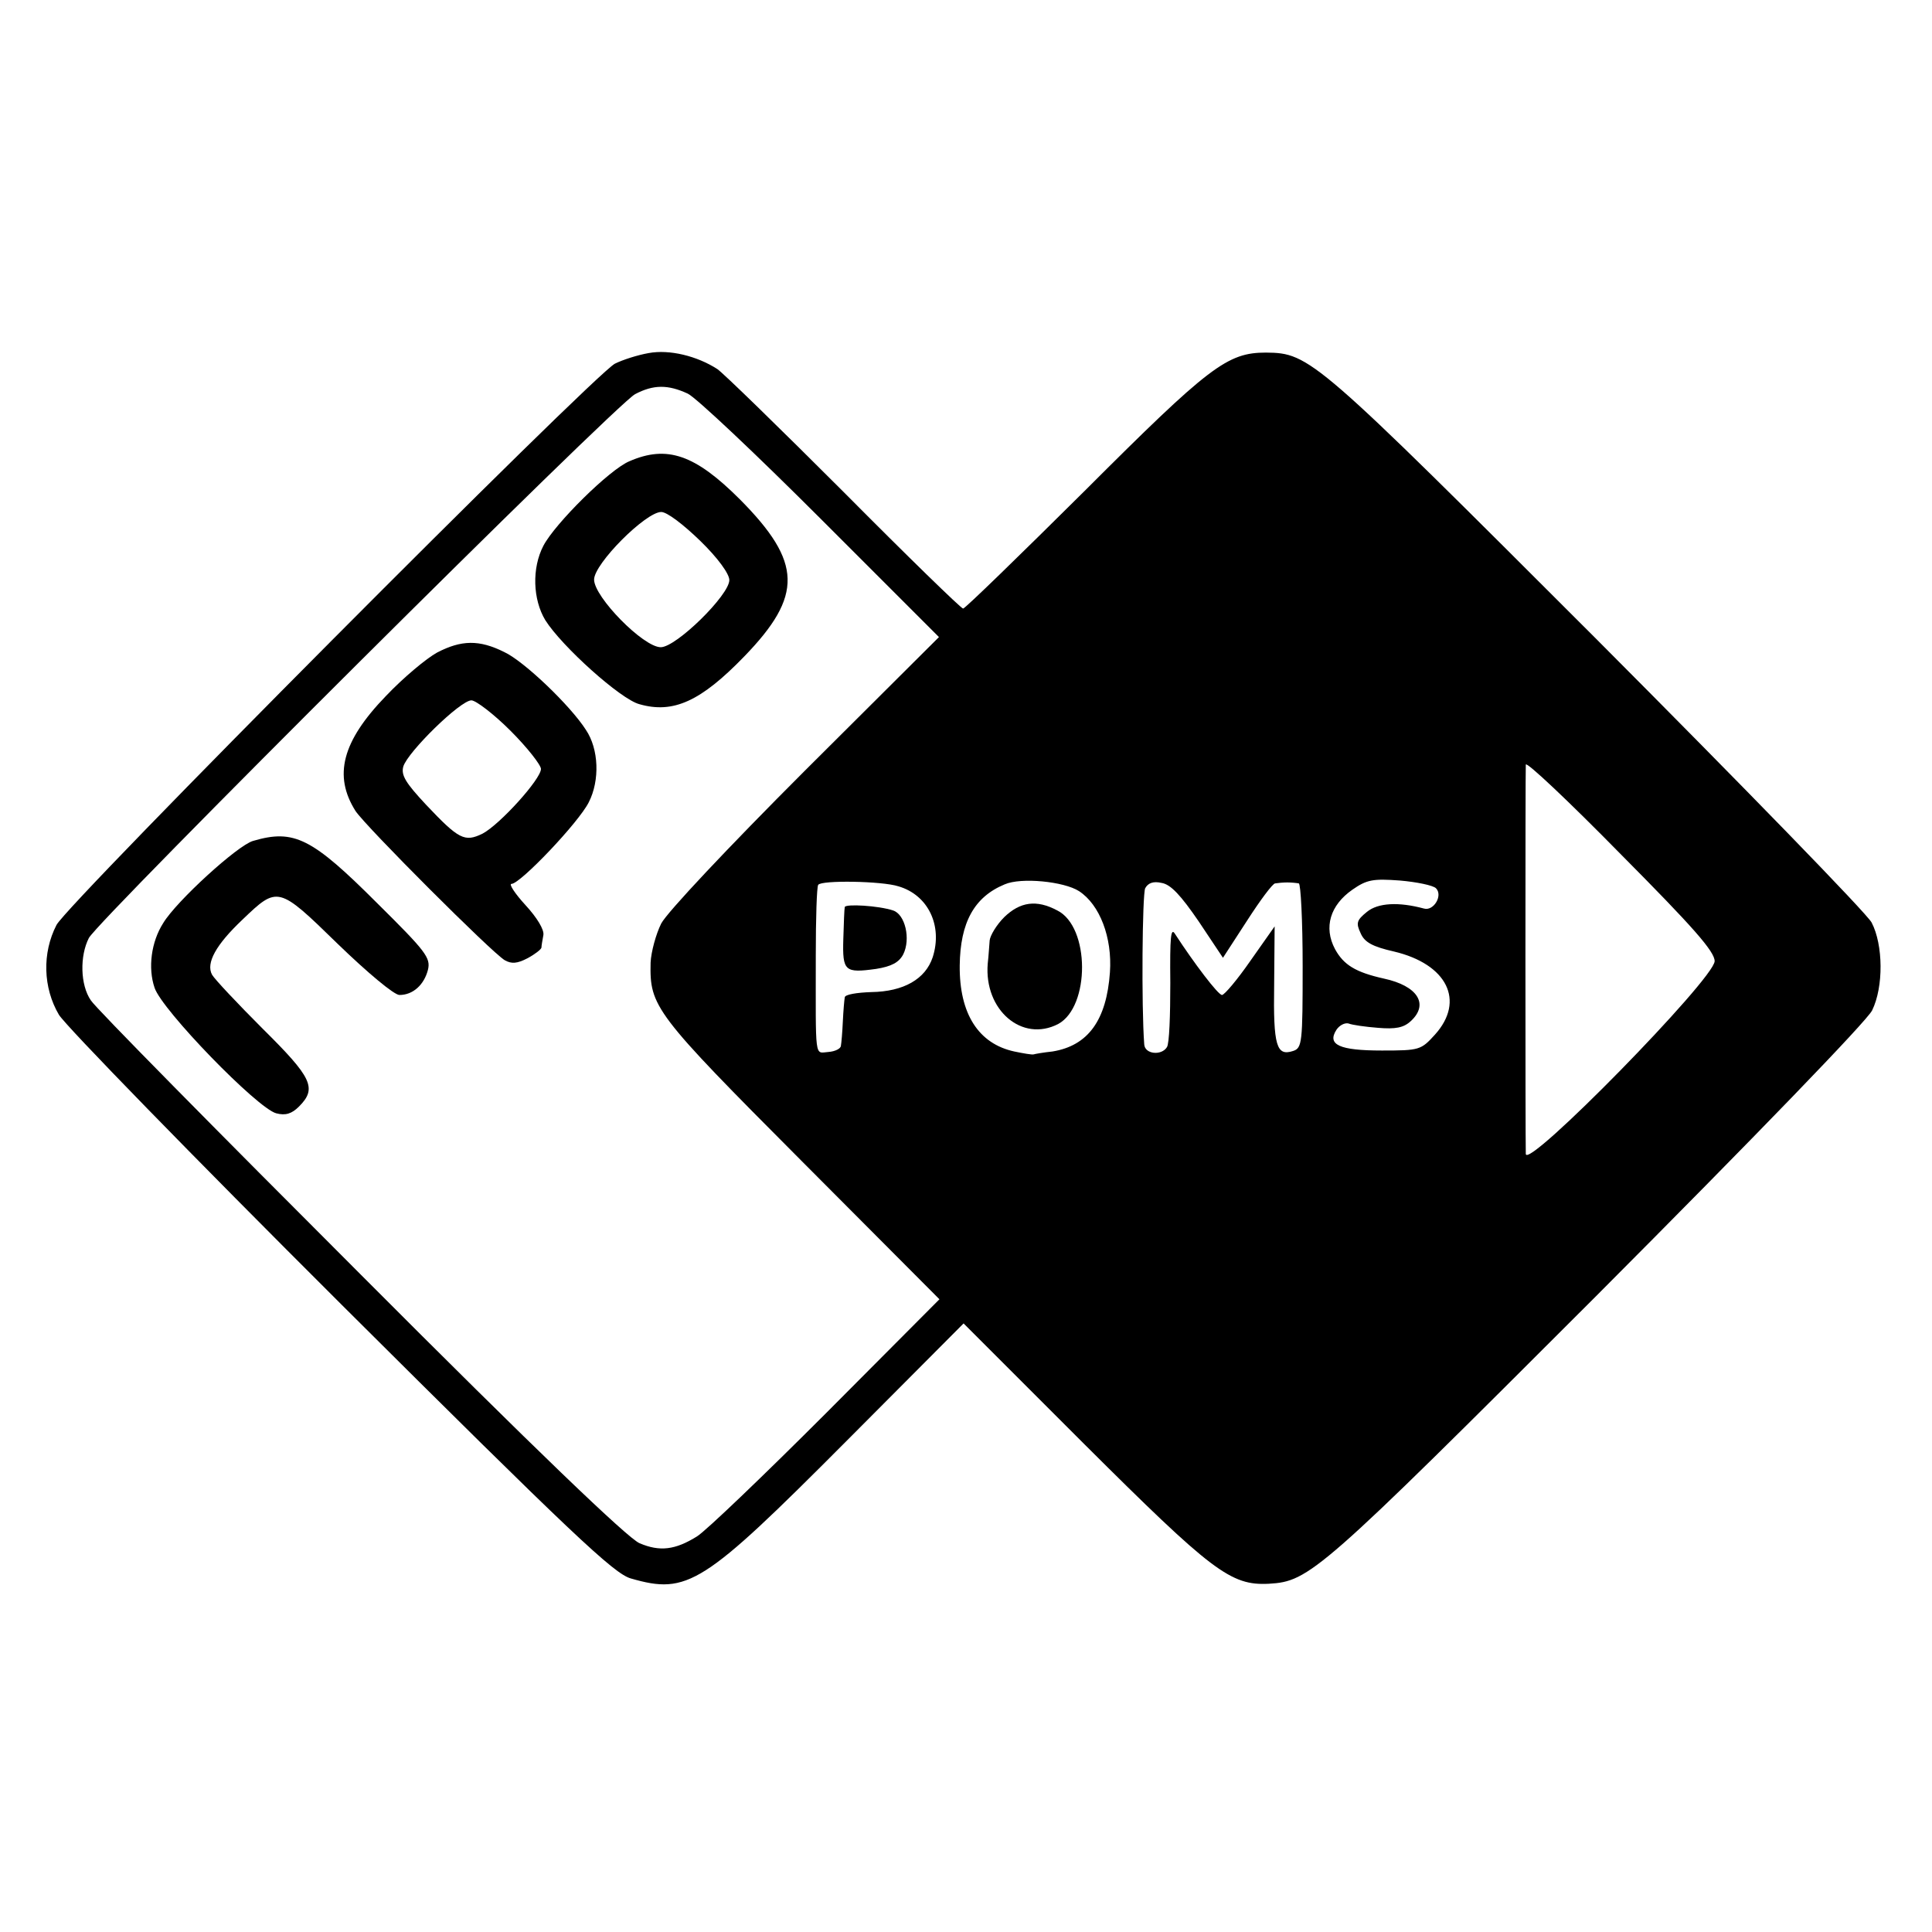 <?xml version="1.0" standalone="no"?>
<!DOCTYPE svg PUBLIC "-//W3C//DTD SVG 20010904//EN"
 "http://www.w3.org/TR/2001/REC-SVG-20010904/DTD/svg10.dtd">
<svg version="1.0" xmlns="http://www.w3.org/2000/svg"
 width="16pt" height="16pt" viewBox="0 0 16 16"
 preserveAspectRatio="xMidYMid meet">
<g transform="translate(0,16) scale(0.004,-0.004)"
fill="#000000" stroke="none">
<path d="M1343 3269 c-23 -4 -54 -14 -70 -22 -45 -24 -1132 -1116 -1156 -1162
-30 -58 -28 -130 5 -186 15 -24 278 -294 585 -600 479 -477 564 -557 599 -567
118 -34 149 -14 444 282 l245 246 250 -250 c265 -264 303 -293 382 -289 84 5
103 21 677 595 334 335 561 570 572 592 24 49 23 136 -1 182 -10 19 -267 283
-570 587 -584 584 -593 592 -684 593 -80 0 -117 -28 -375 -286 -135 -134 -248
-244 -252 -244 -4 0 -115 108 -247 241 -133 133 -250 247 -262 255 -42 27 -99
41 -142 33z m81 -84 c17 -8 141 -125 275 -259 l245 -245 -278 -277 c-159 -159
-285 -293 -297 -316 -11 -22 -21 -59 -22 -81 -2 -91 7 -104 312 -410 l286
-287 -235 -236 c-129 -129 -249 -244 -267 -255 -45 -28 -77 -32 -119 -14 -24
10 -216 194 -577 556 -298 298 -550 553 -559 568 -22 32 -23 92 -4 129 20 38
1094 1108 1131 1126 38 20 68 20 109 1z m2126 -1175 c-1 -37 -390 -434 -391
-399 -1 31 -1 790 0 806 1 7 89 -76 196 -185 151 -152 195 -202 195 -222z
m-1690 155 c62 -18 92 -82 71 -147 -15 -45 -60 -71 -127 -72 -30 -1 -55 -5
-55 -11 -1 -5 -3 -28 -4 -50 -1 -22 -3 -45 -4 -50 0 -6 -12 -12 -26 -13 -29
-2 -26 -20 -26 201 0 75 2 141 5 145 6 10 132 8 166 -3z m374 -10 c43 -28 69
-96 64 -168 -7 -99 -45 -152 -119 -164 -19 -2 -36 -5 -39 -6 -3 -1 -21 2 -40
6 -74 16 -114 78 -113 178 1 89 30 142 93 168 34 15 123 6 154 -14z m248 -63
l50 -75 50 77 c27 42 53 77 58 77 6 1 17 2 25 2 8 0 19 -1 24 -2 4 0 8 -77 8
-171 0 -159 -1 -170 -20 -176 -34 -11 -41 10 -39 137 l1 121 -50 -71 c-27 -39
-54 -71 -59 -71 -8 0 -58 66 -97 126 -9 15 -11 -5 -10 -101 0 -66 -2 -126 -7
-133 -11 -18 -46 -15 -47 6 -6 79 -4 310 2 323 6 11 17 15 34 11 19 -3 40 -26
77 -80z m491 69 c15 -15 -5 -48 -25 -42 -52 14 -95 12 -118 -7 -21 -17 -23
-23 -13 -44 8 -19 25 -28 69 -38 110 -26 148 -102 85 -172 -29 -32 -32 -33
-110 -33 -88 0 -114 12 -94 43 6 9 17 15 25 13 7 -3 35 -7 61 -9 36 -3 53 0
68 14 38 35 14 73 -56 88 -58 13 -83 28 -101 61 -24 45 -10 91 36 123 30 21
43 23 98 19 35 -3 69 -10 75 -16z"/>
<path d="M1303 3045 c-41 -17 -154 -129 -178 -175 -24 -46 -22 -111 4 -154 34
-54 156 -164 195 -174 70 -20 127 6 217 99 122 126 120 195 -9 325 -93 93
-151 113 -229 79z m147 -165 c36 -35 60 -68 60 -81 0 -31 -110 -139 -142 -139
-36 0 -138 104 -138 140 0 33 107 140 139 140 12 0 46 -26 81 -60z"/>
<path d="M905 2649 c-22 -12 -70 -52 -106 -90 -91 -94 -109 -165 -63 -238 22
-33 283 -294 309 -309 14 -8 26 -7 47 4 15 8 28 18 29 22 0 4 2 15 4 26 2 11
-13 36 -37 62 -22 24 -35 44 -29 44 18 0 139 127 160 169 23 45 21 110 -6 150
-32 50 -128 142 -169 161 -52 26 -89 25 -139 -1z m152 -162 c35 -35 63 -71 63
-79 0 -21 -85 -115 -121 -134 -37 -18 -49 -12 -117 60 -42 45 -52 61 -47 79 9
30 118 137 141 137 9 0 46 -28 81 -63z"/>
<path d="M524 2259 c-32 -9 -159 -125 -186 -170 -25 -39 -32 -93 -18 -134 15
-46 213 -250 252 -260 19 -5 32 -1 47 14 38 38 27 60 -75 161 -52 52 -100 103
-105 112 -13 24 8 62 63 114 73 70 74 70 197 -50 62 -60 117 -106 128 -106 28
0 51 21 59 52 6 25 -4 38 -105 138 -135 135 -172 154 -257 129z"/>
<path d="M1749 2122 c-1 -4 -2 -33 -3 -66 -2 -67 3 -71 68 -62 31 5 47 13 56
30 16 32 4 83 -21 91 -30 10 -99 14 -100 7z"/>
<path d="M2079 2101 c-16 -16 -29 -38 -30 -48 -1 -10 -2 -31 -4 -48 -8 -96 71
-164 146 -125 66 36 66 201 -2 235 -43 23 -77 18 -110 -14z"/>
</g>
</svg>
